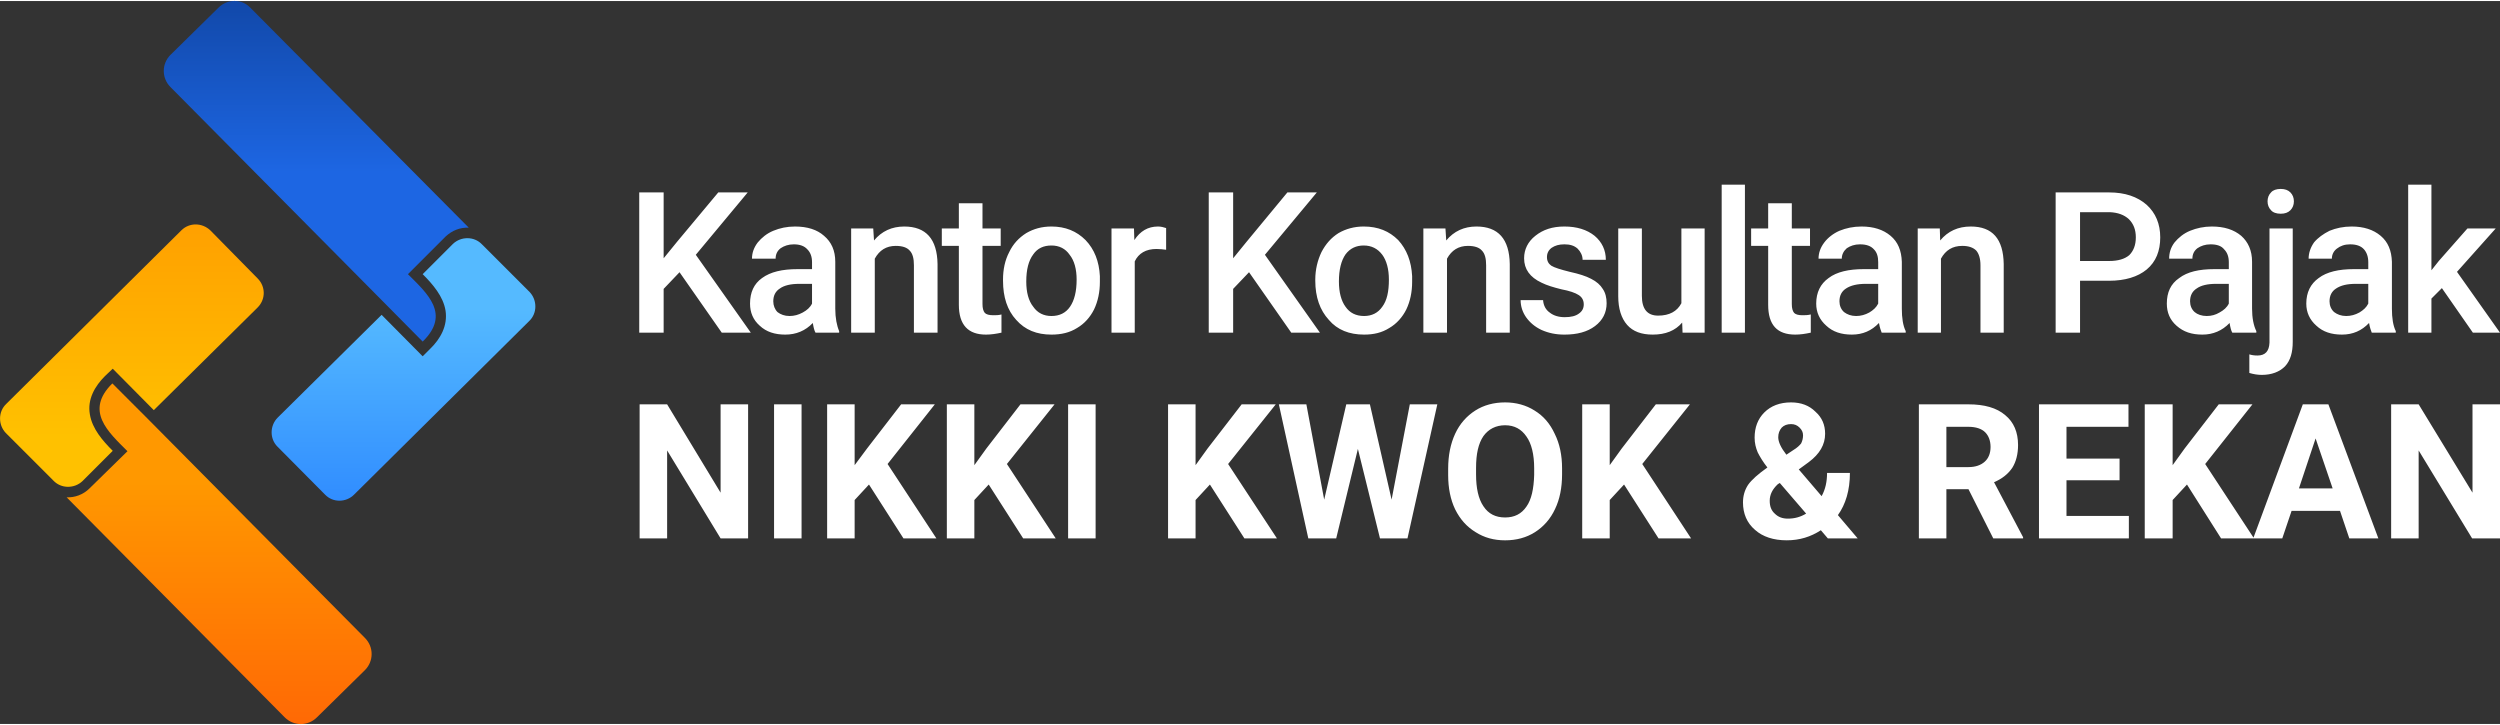<?xml version="1.0" encoding="UTF-8"?>
<!DOCTYPE svg PUBLIC "-//W3C//DTD SVG 1.1//EN" "http://www.w3.org/Graphics/SVG/1.1/DTD/svg11.dtd">
<!-- Creator: CorelDRAW 2021 (64-Bit) -->
<svg xmlns="http://www.w3.org/2000/svg" xml:space="preserve" width="500px" height="145px" version="1.1" style="shape-rendering:geometricPrecision; text-rendering:geometricPrecision; image-rendering:optimizeQuality; fill-rule:evenodd; clip-rule:evenodd"
viewBox="0 0 64.53 18.66"
 xmlns:xlink="http://www.w3.org/1999/xlink"
 xmlns:xodm="http://www.corel.com/coreldraw/odm/2003">
 <rect x="0" y="0" width="64.53" height="18.66" fill="#333333" stroke="none"/>
 <defs>
  <style type="text/css">
   <![CDATA[
    .fil4 {fill:white;fill-rule:nonzero}
    .fil0 {fill:url(#id0)}
    .fil3 {fill:url(#id1)}
    .fil1 {fill:url(#id2)}
    .fil2 {fill:url(#id3)}
   ]]>
  </style>
  <linearGradient id="id0" gradientUnits="userSpaceOnUse" x1="7.1" y1="21.2" x2="7.1" y2="12.42">
   <stop offset="0" style="stop-opacity:1; stop-color:#FF5607"/>
   <stop offset="1" style="stop-opacity:1; stop-color:#FF9800"/>
  </linearGradient>
  <linearGradient id="id1" gradientUnits="userSpaceOnUse" x1="11.89" y1="7.92" x2="11.89" y2="14.98">
   <stop offset="0" style="stop-opacity:1; stop-color:#55BAFF"/>
   <stop offset="1" style="stop-opacity:1; stop-color:#217AFF"/>
  </linearGradient>
  <linearGradient id="id2" gradientUnits="userSpaceOnUse" x1="1.92" y1="11.26" x2="1.92" y2="4.42">
   <stop offset="0" style="stop-opacity:1; stop-color:#FFC100"/>
   <stop offset="1" style="stop-opacity:1; stop-color:#FF9800"/>
  </linearGradient>
  <linearGradient id="id3" gradientUnits="userSpaceOnUse" x1="6.7" y1="-1.73" x2="6.7" y2="4.42">
   <stop offset="0" style="stop-opacity:1; stop-color:#0D3D93"/>
   <stop offset="1" style="stop-opacity:1; stop-color:#1D66E3"/>
  </linearGradient>
 </defs>
 <g id="Layer_x0020_1">
  <g id="_2377243035728">
   <path class="fil0" d="M1.72 12.81l5.63 5.68c0.23,0.23 0.6,0.23 0.83,0l1.24 -1.22c0.23,-0.23 0.23,-0.6 0,-0.83l-5.6 -5.65 -0.92 -0.92c-0.72,0.71 -0.11,1.25 0.39,1.75l-0.98 0.96c-0.16,0.16 -0.38,0.24 -0.59,0.23l0 0z"/>
   <path class="fil1" d="M3.97 10.56l2.68 -2.65c0.21,-0.21 0.21,-0.54 0,-0.75l-1.22 -1.24c-0.21,-0.2 -0.54,-0.21 -0.75,0l-4.52 4.48c-0.21,0.2 -0.21,0.54 -0.01,0.75l1.23 1.23c0.2,0.21 0.54,0.21 0.75,0.01l0.78 -0.78c-0.26,-0.26 -0.53,-0.57 -0.59,-0.94 -0.07,-0.39 0.13,-0.73 0.39,-0.99l0.2 -0.19 1.06 1.07 0 0z"/>
   <path class="fil2" d="M12.1 5.85l-5.64 -5.68c-0.22,-0.23 -0.59,-0.23 -0.82,0l-1.24 1.22c-0.23,0.23 -0.23,0.6 0,0.83l5.6 5.65 0.91 0.92c0.73,-0.71 0.12,-1.24 -0.38,-1.74l0.97 -0.97c0.17,-0.16 0.38,-0.24 0.6,-0.23l0 0z"/>
   <path class="fil3" d="M9.85 8.1l-2.68 2.65c-0.21,0.21 -0.21,0.55 -0.01,0.75l1.23 1.24c0.2,0.21 0.54,0.21 0.75,0l4.52 -4.48c0.21,-0.2 0.21,-0.54 0.01,-0.75l-1.23 -1.23c-0.2,-0.21 -0.54,-0.21 -0.75,-0.01l-0.78 0.78c0.26,0.26 0.53,0.57 0.59,0.94 0.06,0.39 -0.13,0.73 -0.4,0.99l-0.19 0.19 -1.06 -1.07 0 0z"/>
  </g>
  <g id="_2377242969632">
   <path class="fil4" d="M17.54 7l-0.41 0.43 0 1.13 -0.63 0 0 -3.62 0.63 0 0 1.7 0.35 -0.43 1.06 -1.27 0.76 0 -1.34 1.61 1.42 2.01 -0.75 0 -1.09 -1.56 0 0zm3.51 1.56c-0.03,-0.05 -0.05,-0.13 -0.07,-0.25 -0.19,0.2 -0.43,0.3 -0.71,0.3 -0.27,0 -0.49,-0.07 -0.66,-0.23 -0.17,-0.15 -0.25,-0.34 -0.25,-0.57 0,-0.29 0.1,-0.51 0.31,-0.66 0.22,-0.16 0.52,-0.23 0.92,-0.23l0.37 0 0 -0.18c0,-0.14 -0.04,-0.25 -0.12,-0.33 -0.08,-0.09 -0.2,-0.13 -0.35,-0.13 -0.14,0 -0.25,0.04 -0.34,0.1 -0.09,0.07 -0.13,0.16 -0.13,0.27l-0.61 0c0,-0.15 0.05,-0.29 0.15,-0.42 0.1,-0.12 0.23,-0.23 0.4,-0.3 0.17,-0.07 0.35,-0.11 0.56,-0.11 0.32,0 0.57,0.08 0.75,0.24 0.19,0.16 0.29,0.38 0.29,0.67l0 1.21c0,0.24 0.04,0.44 0.1,0.58l0 0.04 -0.61 0 0 0zm-0.67 -0.43c0.12,0 0.23,-0.03 0.34,-0.09 0.11,-0.06 0.19,-0.13 0.24,-0.23l0 -0.51 -0.33 0c-0.22,0 -0.39,0.04 -0.5,0.12 -0.11,0.07 -0.17,0.18 -0.17,0.33 0,0.11 0.04,0.21 0.11,0.28 0.08,0.06 0.18,0.1 0.31,0.1l0 0zm2.16 -2.26l0.02 0.31c0.2,-0.24 0.46,-0.36 0.78,-0.36 0.56,0 0.85,0.32 0.86,0.97l0 1.77 -0.61 0 0 -1.74c0,-0.17 -0.03,-0.3 -0.11,-0.38 -0.07,-0.08 -0.19,-0.12 -0.36,-0.12 -0.24,0 -0.42,0.11 -0.54,0.33l0 1.91 -0.61 0 0 -2.69 0.57 0 0 0zm2.82 -0.65l0 0.65 0.47 0 0 0.45 -0.47 0 0 1.5c0,0.11 0.02,0.18 0.06,0.23 0.04,0.04 0.11,0.06 0.22,0.06 0.07,0 0.14,0 0.21,-0.02l0 0.47c-0.14,0.03 -0.27,0.05 -0.4,0.05 -0.46,0 -0.7,-0.25 -0.7,-0.77l0 -1.52 -0.44 0 0 -0.45 0.44 0 0 -0.65 0.61 0 0 0zm0.53 1.97c0,-0.26 0.05,-0.5 0.16,-0.71 0.1,-0.21 0.25,-0.37 0.44,-0.49 0.19,-0.11 0.4,-0.17 0.65,-0.17 0.36,0 0.65,0.12 0.88,0.35 0.23,0.24 0.35,0.55 0.37,0.93l0 0.15c0,0.26 -0.05,0.5 -0.15,0.71 -0.1,0.2 -0.25,0.37 -0.44,0.48 -0.19,0.12 -0.41,0.17 -0.66,0.17 -0.38,0 -0.68,-0.12 -0.91,-0.38 -0.23,-0.25 -0.34,-0.59 -0.34,-1.01l0 -0.03 0 0zm0.6 0.05c0,0.28 0.06,0.5 0.18,0.65 0.11,0.16 0.27,0.24 0.47,0.24 0.21,0 0.37,-0.08 0.48,-0.24 0.11,-0.16 0.17,-0.39 0.17,-0.7 0,-0.27 -0.06,-0.49 -0.18,-0.64 -0.11,-0.16 -0.27,-0.24 -0.47,-0.24 -0.2,0 -0.36,0.07 -0.47,0.23 -0.12,0.16 -0.18,0.39 -0.18,0.7l0 0zm3.61 -0.82c-0.08,-0.01 -0.16,-0.02 -0.25,-0.02 -0.27,0 -0.46,0.11 -0.56,0.32l0 1.84 -0.6 0 0 -2.69 0.58 0 0.01 0.3c0.15,-0.23 0.35,-0.35 0.61,-0.35 0.08,0 0.15,0.02 0.21,0.04l0 0.56 0 0zm2.14 0.58l-0.41 0.43 0 1.13 -0.63 0 0 -3.62 0.63 0 0 1.7 0.35 -0.43 1.05 -1.27 0.76 0 -1.34 1.61 1.42 2.01 -0.74 0 -1.09 -1.56 0 0zm1.71 0.19c0,-0.26 0.06,-0.5 0.16,-0.71 0.11,-0.21 0.25,-0.37 0.44,-0.49 0.19,-0.11 0.41,-0.17 0.65,-0.17 0.37,0 0.66,0.12 0.89,0.35 0.22,0.24 0.34,0.55 0.36,0.93l0 0.15c0,0.26 -0.05,0.5 -0.15,0.71 -0.1,0.2 -0.25,0.37 -0.44,0.48 -0.19,0.12 -0.4,0.17 -0.65,0.17 -0.38,0 -0.69,-0.12 -0.91,-0.38 -0.23,-0.25 -0.35,-0.59 -0.35,-1.01l0 -0.03 0 0zm0.61 0.05c0,0.28 0.06,0.5 0.17,0.65 0.11,0.16 0.27,0.24 0.48,0.24 0.2,0 0.36,-0.08 0.47,-0.24 0.12,-0.16 0.17,-0.39 0.17,-0.7 0,-0.27 -0.06,-0.49 -0.17,-0.64 -0.12,-0.16 -0.28,-0.24 -0.48,-0.24 -0.19,0 -0.35,0.07 -0.47,0.23 -0.11,0.16 -0.17,0.39 -0.17,0.7l0 0zm2.75 -1.37l0.02 0.31c0.2,-0.24 0.46,-0.36 0.78,-0.36 0.56,0 0.85,0.32 0.86,0.97l0 1.77 -0.61 0 0 -1.74c0,-0.17 -0.03,-0.3 -0.11,-0.38 -0.07,-0.08 -0.19,-0.12 -0.36,-0.12 -0.24,0 -0.42,0.11 -0.54,0.33l0 1.91 -0.61 0 0 -2.69 0.57 0 0 0zm3.57 1.96c0,-0.11 -0.05,-0.19 -0.13,-0.24 -0.09,-0.06 -0.24,-0.11 -0.45,-0.15 -0.2,-0.05 -0.37,-0.1 -0.51,-0.17 -0.3,-0.14 -0.45,-0.35 -0.45,-0.63 0,-0.23 0.1,-0.43 0.29,-0.58 0.2,-0.16 0.44,-0.24 0.75,-0.24 0.32,0 0.58,0.08 0.78,0.24 0.19,0.16 0.29,0.37 0.29,0.62l-0.6 0c0,-0.11 -0.05,-0.21 -0.13,-0.29 -0.09,-0.08 -0.2,-0.11 -0.34,-0.11 -0.14,0 -0.24,0.03 -0.33,0.09 -0.08,0.06 -0.12,0.14 -0.12,0.24 0,0.1 0.04,0.17 0.11,0.22 0.08,0.05 0.24,0.1 0.48,0.16 0.23,0.05 0.42,0.11 0.55,0.18 0.14,0.07 0.24,0.16 0.3,0.26 0.07,0.1 0.1,0.23 0.1,0.37 0,0.24 -0.1,0.44 -0.3,0.59 -0.2,0.15 -0.46,0.22 -0.79,0.22 -0.22,0 -0.41,-0.04 -0.59,-0.12 -0.17,-0.08 -0.3,-0.19 -0.4,-0.33 -0.09,-0.13 -0.14,-0.28 -0.14,-0.44l0.58 0c0.01,0.14 0.07,0.25 0.17,0.32 0.1,0.08 0.23,0.12 0.39,0.12 0.16,0 0.28,-0.03 0.36,-0.09 0.09,-0.06 0.13,-0.14 0.13,-0.24zm2.54 0.47c-0.18,0.21 -0.43,0.31 -0.76,0.31 -0.29,0 -0.51,-0.08 -0.66,-0.25 -0.15,-0.17 -0.23,-0.42 -0.23,-0.74l0 -1.75 0.61 0 0 1.74c0,0.34 0.14,0.51 0.42,0.51 0.29,0 0.49,-0.11 0.6,-0.32l0 -1.93 0.6 0 0 2.69 -0.57 0 -0.01 -0.26 0 0zm1.62 0.26l-0.6 0 0 -3.82 0.6 0 0 3.82zm1.21 -3.34l0 0.65 0.47 0 0 0.45 -0.47 0 0 1.5c0,0.11 0.02,0.18 0.06,0.23 0.04,0.04 0.11,0.06 0.21,0.06 0.07,0 0.14,0 0.22,-0.02l0 0.47c-0.14,0.03 -0.27,0.05 -0.4,0.05 -0.47,0 -0.7,-0.25 -0.7,-0.77l0 -1.52 -0.44 0 0 -0.45 0.44 0 0 -0.65 0.61 0 0 0zm2.32 3.34c-0.02,-0.05 -0.05,-0.13 -0.07,-0.25 -0.19,0.2 -0.42,0.3 -0.7,0.3 -0.27,0 -0.49,-0.07 -0.66,-0.23 -0.17,-0.15 -0.26,-0.34 -0.26,-0.57 0,-0.29 0.11,-0.51 0.32,-0.66 0.21,-0.16 0.52,-0.23 0.91,-0.23l0.37 0 0 -0.18c0,-0.14 -0.03,-0.25 -0.11,-0.33 -0.08,-0.09 -0.2,-0.13 -0.36,-0.13 -0.14,0 -0.25,0.04 -0.34,0.1 -0.08,0.07 -0.13,0.16 -0.13,0.27l-0.6 0c0,-0.15 0.05,-0.29 0.15,-0.42 0.09,-0.12 0.23,-0.23 0.39,-0.3 0.17,-0.07 0.36,-0.11 0.57,-0.11 0.31,0 0.56,0.08 0.75,0.24 0.19,0.16 0.28,0.38 0.29,0.67l0 1.21c0,0.24 0.03,0.44 0.1,0.58l0 0.04 -0.62 0 0 0zm-0.66 -0.43c0.12,0 0.23,-0.03 0.34,-0.09 0.1,-0.06 0.18,-0.13 0.23,-0.23l0 -0.51 -0.32 0c-0.22,0 -0.39,0.04 -0.51,0.12 -0.11,0.07 -0.17,0.18 -0.17,0.33 0,0.11 0.04,0.21 0.12,0.28 0.08,0.06 0.18,0.1 0.31,0.1l0 0zm2.16 -2.26l0.01 0.31c0.2,-0.24 0.46,-0.36 0.79,-0.36 0.56,0 0.84,0.32 0.85,0.97l0 1.77 -0.6 0 0 -1.74c0,-0.17 -0.04,-0.3 -0.11,-0.38 -0.08,-0.08 -0.2,-0.12 -0.36,-0.12 -0.25,0 -0.43,0.11 -0.55,0.33l0 1.91 -0.6 0 0 -2.69 0.57 0 0 0zm3.62 1.35l0 1.34 -0.63 0 0 -3.62 1.38 0c0.41,0 0.73,0.11 0.97,0.32 0.23,0.21 0.35,0.49 0.35,0.84 0,0.35 -0.11,0.63 -0.35,0.83 -0.23,0.19 -0.56,0.29 -0.97,0.29l-0.75 0 0 0zm0 -0.51l0.75 0c0.23,0 0.4,-0.05 0.52,-0.15 0.11,-0.11 0.17,-0.26 0.17,-0.46 0,-0.2 -0.06,-0.35 -0.18,-0.47 -0.12,-0.11 -0.28,-0.17 -0.49,-0.18l-0.77 0 0 1.26 0 0zm3.93 1.85c-0.03,-0.05 -0.05,-0.13 -0.07,-0.25 -0.19,0.2 -0.43,0.3 -0.7,0.3 -0.28,0 -0.49,-0.07 -0.67,-0.23 -0.17,-0.15 -0.25,-0.34 -0.25,-0.57 0,-0.29 0.1,-0.51 0.32,-0.66 0.21,-0.16 0.51,-0.23 0.91,-0.23l0.37 0 0 -0.18c0,-0.14 -0.04,-0.25 -0.12,-0.33 -0.07,-0.09 -0.19,-0.13 -0.35,-0.13 -0.14,0 -0.25,0.04 -0.34,0.1 -0.09,0.07 -0.13,0.16 -0.13,0.27l-0.6 0c0,-0.15 0.04,-0.29 0.14,-0.42 0.1,-0.12 0.23,-0.23 0.4,-0.3 0.17,-0.07 0.36,-0.11 0.56,-0.11 0.32,0 0.57,0.08 0.76,0.24 0.18,0.16 0.28,0.38 0.28,0.67l0 1.21c0,0.24 0.04,0.44 0.11,0.58l0 0.04 -0.62 0 0 0zm-0.66 -0.43c0.12,0 0.23,-0.03 0.33,-0.09 0.11,-0.06 0.19,-0.13 0.24,-0.23l0 -0.51 -0.33 0c-0.22,0 -0.39,0.04 -0.5,0.12 -0.11,0.07 -0.17,0.18 -0.17,0.33 0,0.11 0.04,0.21 0.12,0.28 0.07,0.06 0.18,0.1 0.31,0.1l0 0zm2.22 -2.26l0 2.93c0,0.27 -0.06,0.48 -0.2,0.63 -0.14,0.14 -0.34,0.22 -0.6,0.22 -0.11,0 -0.22,-0.02 -0.32,-0.05l0 -0.48c0.06,0.02 0.13,0.03 0.21,0.03 0.2,0 0.3,-0.11 0.31,-0.33l0 -2.95 0.6 0 0 0zm-0.65 -0.7c0,-0.09 0.03,-0.17 0.09,-0.23 0.05,-0.06 0.14,-0.09 0.25,-0.09 0.11,0 0.19,0.03 0.25,0.09 0.06,0.06 0.09,0.14 0.09,0.23 0,0.09 -0.03,0.17 -0.09,0.23 -0.06,0.06 -0.14,0.09 -0.25,0.09 -0.11,0 -0.2,-0.03 -0.25,-0.09 -0.06,-0.06 -0.09,-0.14 -0.09,-0.23zm2.69 3.39c-0.02,-0.05 -0.05,-0.13 -0.07,-0.25 -0.19,0.2 -0.42,0.3 -0.7,0.3 -0.27,0 -0.49,-0.07 -0.66,-0.23 -0.17,-0.15 -0.26,-0.34 -0.26,-0.57 0,-0.29 0.11,-0.51 0.32,-0.66 0.21,-0.16 0.52,-0.23 0.91,-0.23l0.37 0 0 -0.18c0,-0.14 -0.04,-0.25 -0.11,-0.33 -0.08,-0.09 -0.2,-0.13 -0.36,-0.13 -0.14,0 -0.25,0.04 -0.34,0.11 -0.08,0.06 -0.13,0.15 -0.13,0.26l-0.6 0c0,-0.15 0.05,-0.29 0.14,-0.42 0.1,-0.12 0.24,-0.22 0.4,-0.3 0.17,-0.07 0.36,-0.11 0.57,-0.11 0.31,0 0.56,0.08 0.75,0.24 0.19,0.16 0.28,0.38 0.29,0.67l0 1.21c0,0.24 0.03,0.44 0.1,0.58l0 0.04 -0.62 0 0 0zm-0.66 -0.43c0.12,0 0.23,-0.03 0.34,-0.09 0.1,-0.06 0.18,-0.13 0.23,-0.23l0 -0.51 -0.32 0c-0.23,0 -0.39,0.04 -0.51,0.12 -0.11,0.07 -0.17,0.18 -0.17,0.33 0,0.11 0.04,0.21 0.12,0.28 0.08,0.06 0.18,0.1 0.31,0.1l0 0zm2.47 -0.72l-0.27 0.27 0 0.88 -0.6 0 0 -3.82 0.6 0 0 2.21 0.19 -0.24 0.74 -0.84 0.73 0 -1 1.12 1.11 1.57 -0.7 0 -0.8 -1.15 0 0z"/>
   <path class="fil4" d="M19.31 13.87l-0.71 0 -1.38 -2.27 0 2.27 -0.71 0 0 -3.46 0.71 0 1.38 2.28 0 -2.28 0.71 0 0 3.46 0 0zm1.38 0l-0.71 0 0 -3.46 0.71 0 0 3.46zm1.74 -1.39l-0.37 0.4 0 0.99 -0.71 0 0 -3.46 0.71 0 0 1.57 0.32 -0.43 0.88 -1.14 0.87 0 -1.22 1.54 1.26 1.92 -0.85 0 -0.89 -1.39 0 0zm3.09 0l-0.37 0.4 0 0.99 -0.71 0 0 -3.46 0.71 0 0 1.57 0.31 -0.43 0.88 -1.14 0.88 0 -1.23 1.54 1.26 1.92 -0.84 0 -0.89 -1.39 0 0zm2.76 1.39l-0.71 0 0 -3.46 0.71 0 0 3.46zm2.95 -1.39l-0.37 0.4 0 0.99 -0.71 0 0 -3.46 0.71 0 0 1.57 0.31 -0.43 0.88 -1.14 0.88 0 -1.23 1.54 1.26 1.92 -0.84 0 -0.89 -1.39 0 0zm4.69 0.39l0.47 -2.46 0.71 0 -0.77 3.46 -0.71 0 -0.57 -2.31 -0.56 2.31 -0.72 0 -0.76 -3.46 0.71 0 0.46 2.46 0.57 -2.46 0.61 0 0.56 2.46 0 0zm4.4 -0.65c0,0.34 -0.06,0.64 -0.18,0.89 -0.12,0.26 -0.3,0.46 -0.52,0.6 -0.22,0.14 -0.48,0.21 -0.77,0.21 -0.29,0 -0.54,-0.07 -0.76,-0.21 -0.23,-0.14 -0.4,-0.33 -0.53,-0.59 -0.12,-0.25 -0.18,-0.55 -0.18,-0.88l0 -0.17c0,-0.34 0.06,-0.64 0.18,-0.9 0.12,-0.26 0.3,-0.46 0.52,-0.6 0.22,-0.14 0.48,-0.21 0.77,-0.21 0.28,0 0.54,0.07 0.76,0.21 0.23,0.14 0.4,0.34 0.52,0.6 0.13,0.26 0.19,0.56 0.19,0.89l0 0.16 0 0zm-0.72 -0.16c0,-0.36 -0.07,-0.64 -0.2,-0.82 -0.13,-0.19 -0.31,-0.29 -0.55,-0.29 -0.24,0 -0.43,0.1 -0.56,0.28 -0.13,0.19 -0.19,0.46 -0.19,0.82l0 0.17c0,0.35 0.06,0.63 0.19,0.82 0.13,0.2 0.32,0.29 0.56,0.29 0.24,0 0.42,-0.09 0.55,-0.28 0.13,-0.18 0.19,-0.46 0.2,-0.82l0 -0.17 0 0zm2.32 0.42l-0.37 0.4 0 0.99 -0.71 0 0 -3.46 0.71 0 0 1.57 0.31 -0.43 0.88 -1.14 0.88 0 -1.23 1.54 1.26 1.92 -0.84 0 -0.89 -1.39 0 0zm3.07 0.46c0,-0.16 0.04,-0.31 0.13,-0.45 0.09,-0.13 0.26,-0.28 0.5,-0.45 -0.11,-0.14 -0.19,-0.27 -0.25,-0.39 -0.05,-0.12 -0.08,-0.24 -0.08,-0.38 0,-0.26 0.08,-0.48 0.25,-0.65 0.17,-0.17 0.4,-0.26 0.69,-0.26 0.26,0 0.47,0.08 0.63,0.24 0.17,0.15 0.25,0.34 0.25,0.57 0,0.28 -0.14,0.52 -0.42,0.73l-0.26 0.19 0.59 0.69c0.1,-0.18 0.14,-0.38 0.14,-0.6l0.59 0c0,0.45 -0.11,0.81 -0.31,1.09l0.51 0.6 -0.77 0 -0.18 -0.21c-0.26,0.17 -0.55,0.26 -0.88,0.26 -0.34,0 -0.62,-0.09 -0.82,-0.27 -0.21,-0.18 -0.31,-0.42 -0.31,-0.71l0 0zm1.16 0.42c0.17,0 0.32,-0.04 0.47,-0.13l-0.68 -0.79 -0.05 0.03c-0.14,0.13 -0.21,0.27 -0.21,0.43 0,0.14 0.04,0.25 0.13,0.33 0.09,0.09 0.2,0.13 0.34,0.13l0 0zm-0.25 -2.1c0,0.12 0.07,0.27 0.21,0.45l0.18 -0.12c0.1,-0.06 0.16,-0.12 0.2,-0.17 0.03,-0.06 0.05,-0.13 0.05,-0.21 0,-0.08 -0.03,-0.14 -0.09,-0.2 -0.06,-0.06 -0.13,-0.09 -0.22,-0.09 -0.1,0 -0.18,0.03 -0.24,0.09 -0.06,0.07 -0.09,0.15 -0.09,0.25l0 0zm4.91 1.34l-0.57 0 0 1.27 -0.71 0 0 -3.46 1.28 0c0.41,0 0.73,0.09 0.95,0.28 0.22,0.18 0.33,0.44 0.33,0.77 0,0.23 -0.05,0.43 -0.15,0.59 -0.11,0.16 -0.26,0.28 -0.47,0.37l0.75 1.42 0 0.03 -0.77 0 -0.64 -1.27 0 0zm-0.57 -0.57l0.57 0c0.18,0 0.32,-0.05 0.42,-0.14 0.1,-0.09 0.15,-0.22 0.15,-0.38 0,-0.16 -0.05,-0.29 -0.14,-0.38 -0.09,-0.09 -0.24,-0.14 -0.43,-0.14l-0.57 0 0 1.04 0 0zm4.47 0.34l-1.37 0 0 0.92 1.61 0 0 0.58 -2.32 0 0 -3.46 2.31 0 0 0.58 -1.6 0 0 0.82 1.37 0 0 0.56 0 0zm1.74 0.11l-0.37 0.4 0 0.99 -0.72 0 0 -3.46 0.72 0 0 1.57 0.31 -0.43 0.88 -1.14 0.87 0 -1.22 1.54 1.26 1.92 -0.85 0 -0.88 -1.39 0 0zm3.95 0.68l-1.25 0 -0.24 0.71 -0.75 0 1.28 -3.46 0.66 0 1.29 3.46 -0.75 0 -0.24 -0.71 0 0zm-1.06 -0.58l0.87 0 -0.44 -1.29 -0.43 1.29zm5.19 1.29l-0.72 0 -1.38 -2.27 0 2.27 -0.71 0 0 -3.46 0.71 0 1.39 2.28 0 -2.28 0.71 0 0 3.46 0 0z"/>
  </g>
 </g>
</svg>
